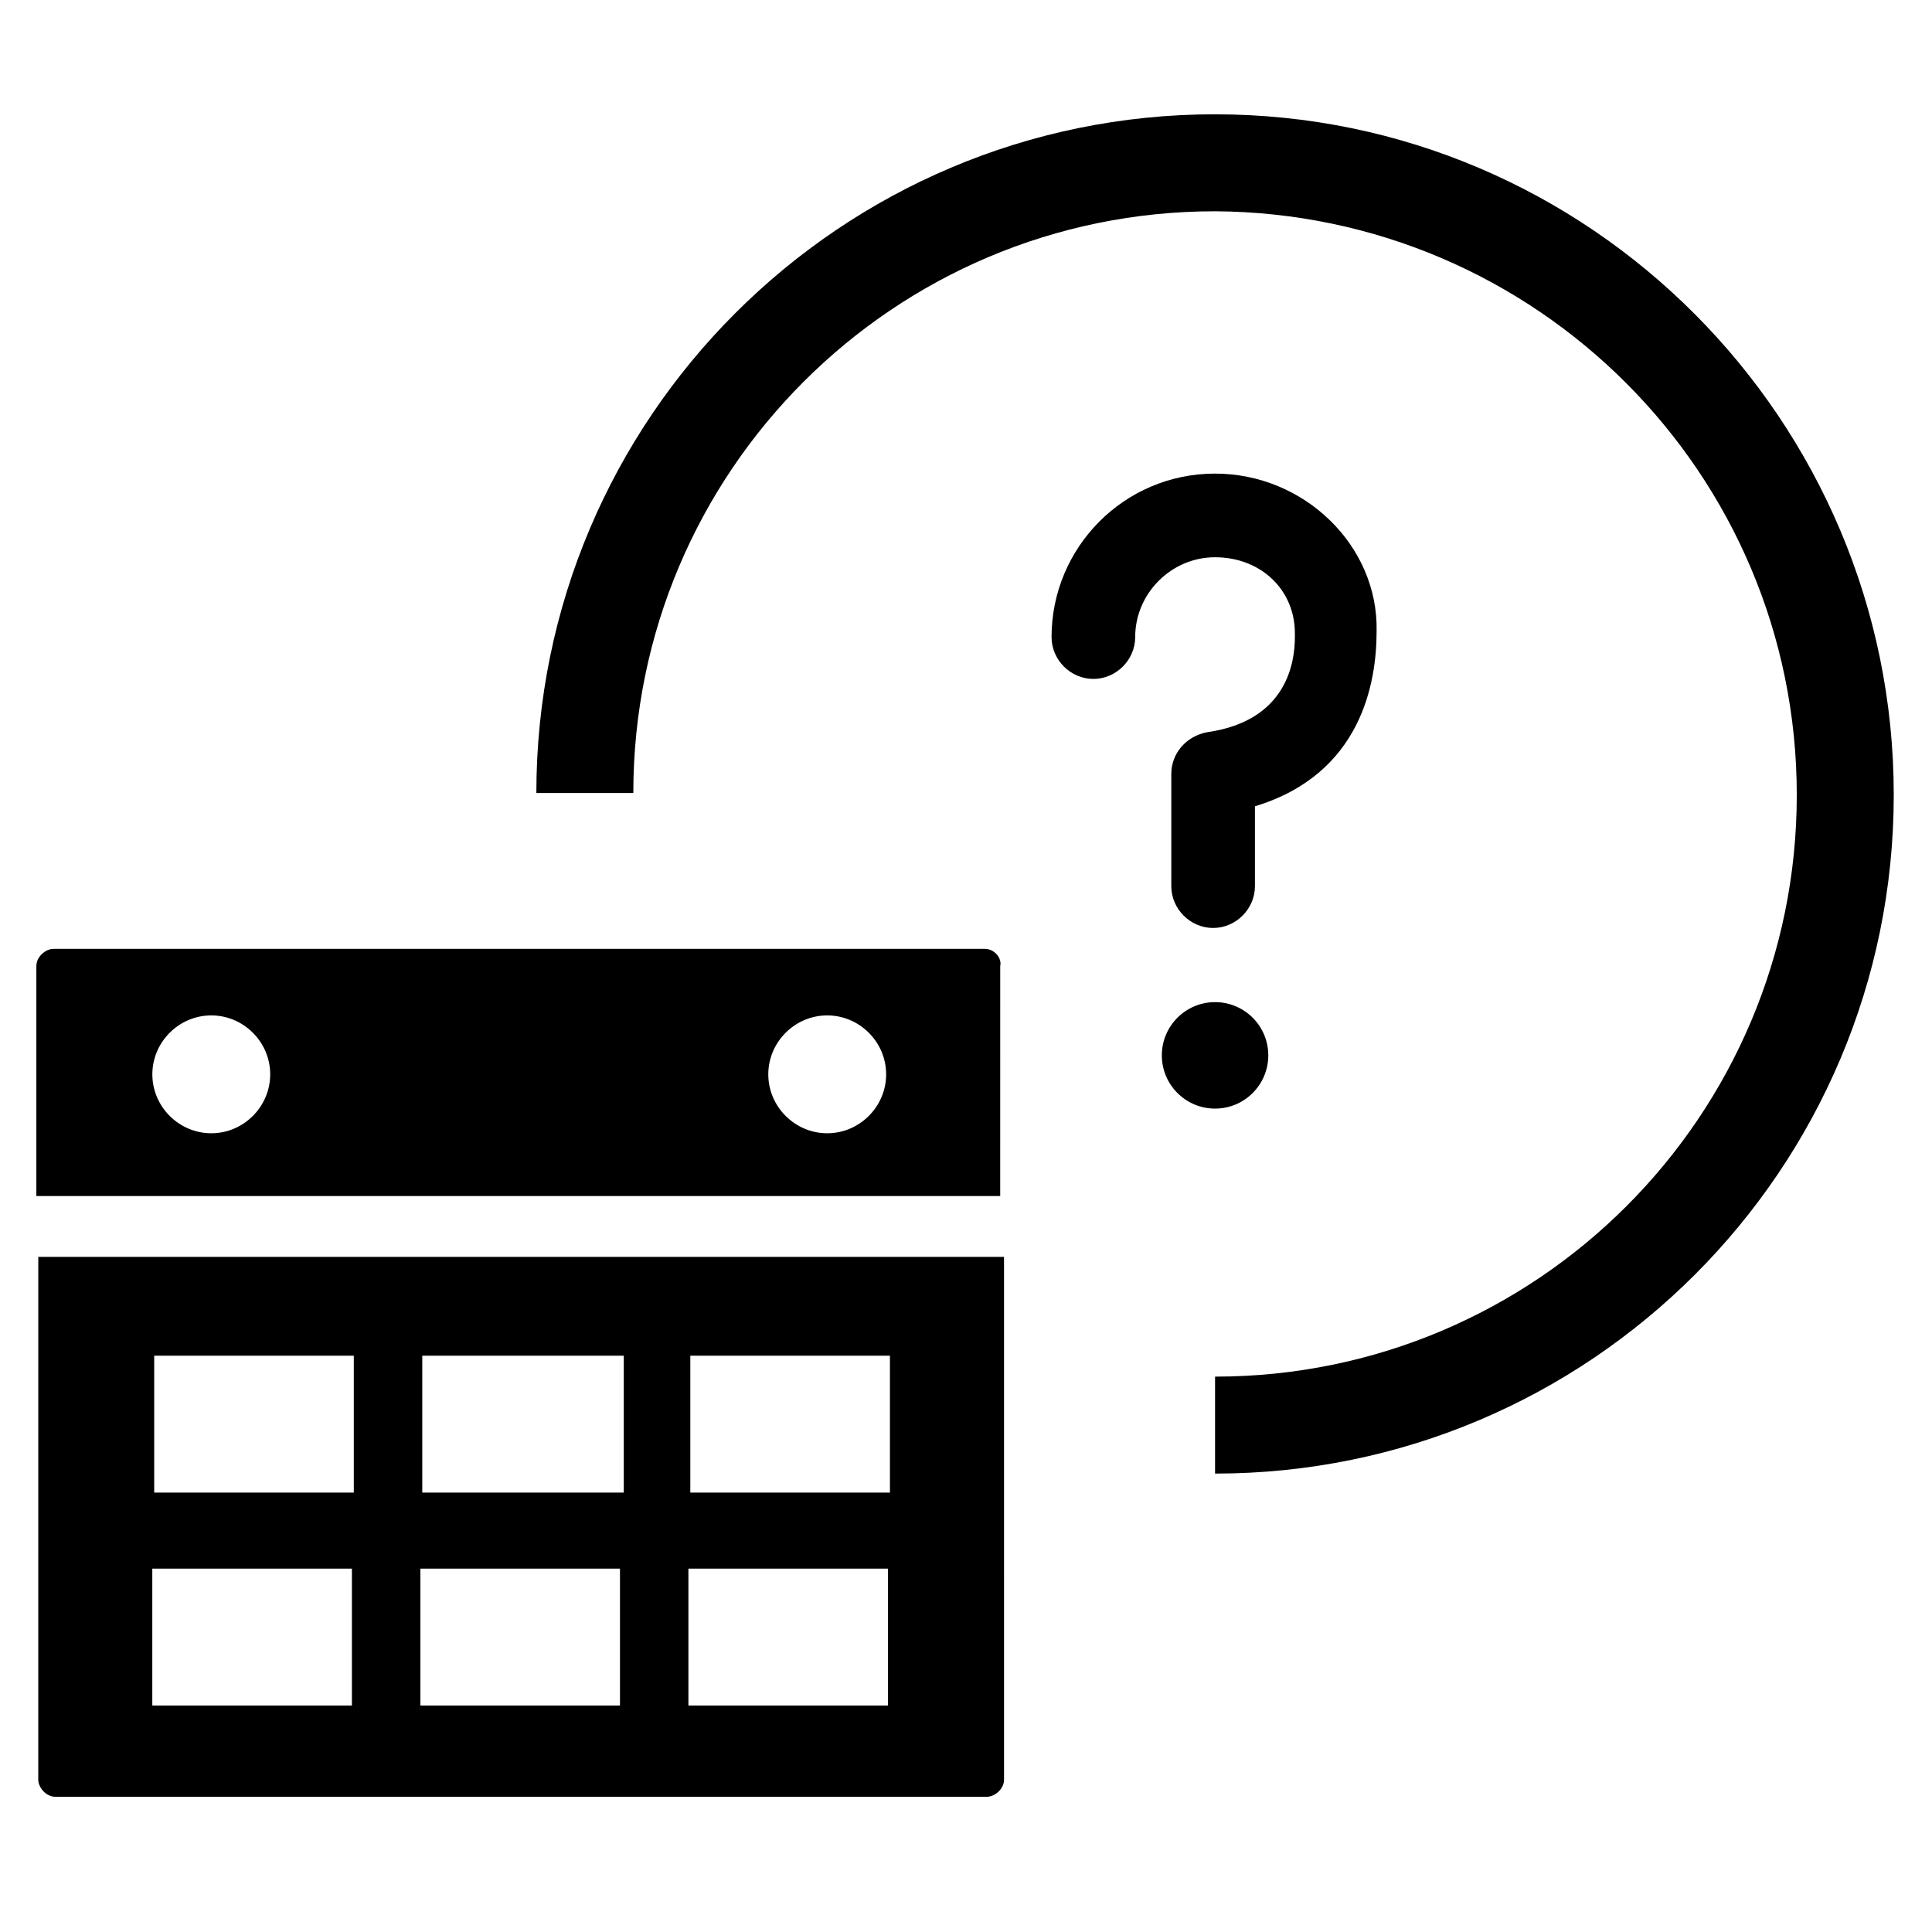 <?xml version="1.0" encoding="UTF-8"?>
<!-- Uploaded to: SVG Repo, www.svgrepo.com, Generator: SVG Repo Mixer Tools -->
<svg fill="#000000" width="800px" height="800px" version="1.1" viewBox="144 144 512 512" xmlns="http://www.w3.org/2000/svg">
 <g>
  <path d="m405.04 395.46h-246.87c-2.016 0-4.535 2.016-4.535 4.535v60.961h255.43l0.004-60.961c0.504-2.016-1.512-4.535-4.031-4.535zm-205.05 48.867c-8.566 0-15.617-7.055-15.617-15.617 0-8.566 7.055-15.617 15.617-15.617 8.566 0 15.617 7.055 15.617 15.617 0.004 8.566-7.051 15.617-15.617 15.617zm163.23 0c-8.566 0-15.617-7.055-15.617-15.617 0-8.566 7.055-15.617 15.617-15.617 8.566 0 15.617 7.055 15.617 15.617 0.004 8.566-7.051 15.617-15.617 15.617z"/>
  <path d="m466 174.29c-99.25 0-179.86 80.609-179.86 179.86h25.695c0-85.145 69.023-154.16 154.16-154.16 85.145 0.5 154.17 69.523 154.17 154.67s-69.023 154.16-154.16 154.16v25.695c99.25 0 179.86-80.609 179.86-179.86s-80.613-180.36-179.86-180.36z"/>
  <path d="m154.14 615.63c0 2.016 2.016 4.535 4.535 4.535h246.87c2.016 0 4.535-2.016 4.535-4.535l-0.004-138.55h-255.93zm172.8-112.35h52.902v36.273h-52.902zm-0.504 56.426h52.898v36.273h-52.898zm-70.531-56.426h53.402v36.273h-53.402zm-0.504 56.426h52.898v36.273h-52.898zm-70.535-56.426h52.898v36.273h-52.898zm-0.504 56.426h52.898v36.273h-52.898z"/>
  <path d="m466 269.51c-24.184 0-43.328 19.648-43.328 43.328 0 6.047 5.039 11.082 11.082 11.082 6.047 0 11.082-5.039 11.082-11.082 0-11.586 9.574-21.16 21.16-21.16 12.09 0 21.16 8.566 21.16 20.152v1.008c0 6.551-2.016 22.168-23.176 25.191-5.543 1.008-9.574 5.543-9.574 11.082v29.727c0 6.047 5.039 11.082 11.082 11.082 6.047 0 11.082-5.039 11.082-11.082v-21.16c28.215-8.566 32.242-32.746 32.242-46.352 0.516-22.672-19.133-41.816-42.812-41.816z"/>
  <path d="m480.11 423.68c0 7.793-6.316 14.109-14.109 14.109-7.789 0-14.105-6.316-14.105-14.109 0-7.789 6.316-14.105 14.105-14.105 7.793 0 14.109 6.316 14.109 14.105"/>
 </g>
</svg>